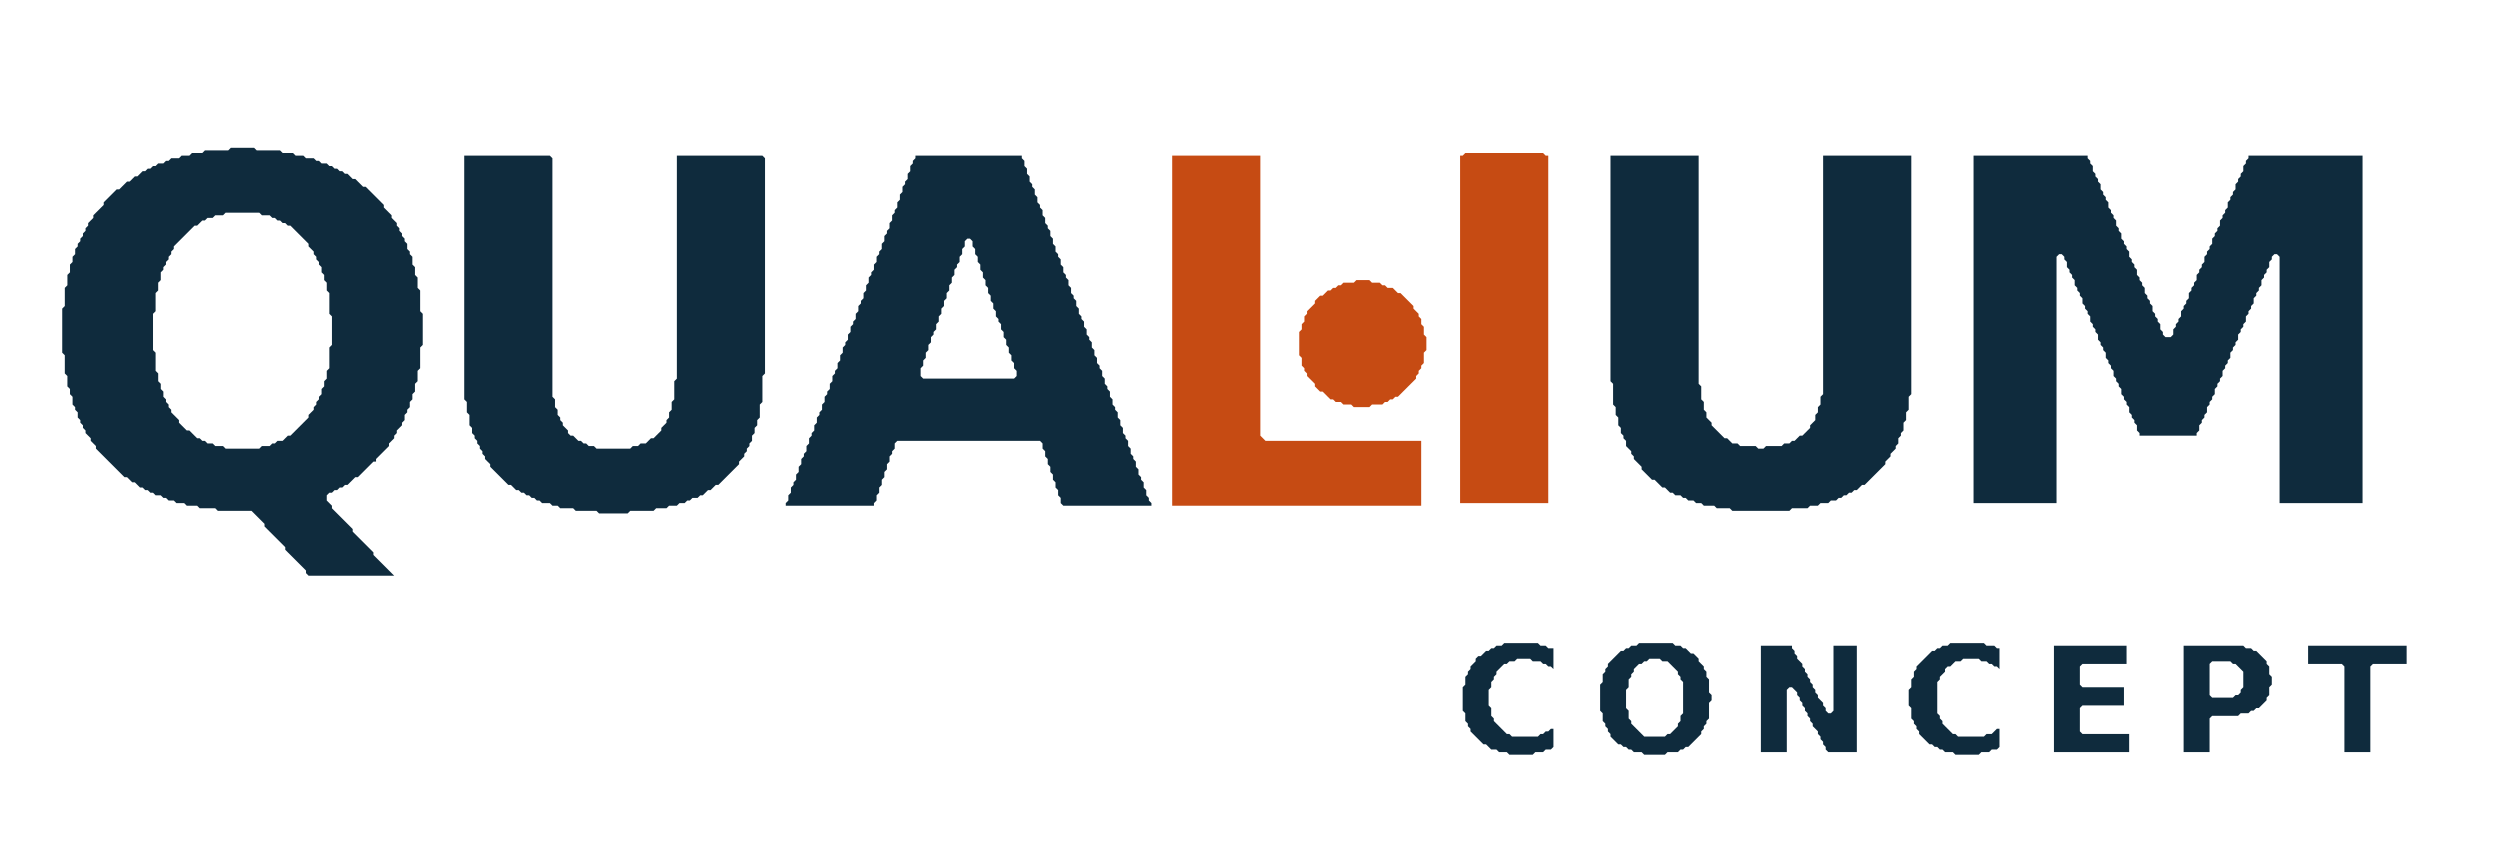 <?xml version="1.0" encoding="UTF-8"?> <svg xmlns="http://www.w3.org/2000/svg" version="1.1" width="964" height="327" viewBox="0 0 964 327"><path d="M 890 249 890 256 903 256 904 257 904 290 914 290 914 257 915 256 928 256 928 249 Z" fill="#0F2B3D" fill-rule="evenodd" stroke="none"></path><path d="M 868 250 866 250 865 249 842 249 842 290 852 290 852 277 853 276 863 276 864 275 867 275 868 274 869 274 870 273 871 273 874 270 874 269 875 268 875 265 876 264 876 261 875 260 875 257 874 256 874 255 870 251 869 251 Z M 852 256 853 255 860 255 861 256 862 256 865 259 865 265 864 266 864 267 863 268 862 268 861 269 853 269 852 268 Z" fill="#0F2B3D" fill-rule="evenodd" stroke="none"></path><path d="M 792 249 792 290 821 290 821 283 803 283 802 282 802 273 803 272 819 272 819 265 803 265 802 264 802 257 803 256 820 256 820 249 Z" fill="#0F2B3D" fill-rule="evenodd" stroke="none"></path><path d="M 679 249 679 290 689 290 689 266 690 265 691 265 693 267 693 268 694 269 694 270 695 271 695 272 696 273 696 274 697 275 697 276 698 277 698 278 699 279 699 280 701 282 701 283 702 284 702 285 703 286 703 287 704 288 704 289 705 290 716 290 716 249 707 249 707 274 706 275 705 275 704 274 704 273 703 272 703 271 701 269 701 268 700 267 700 266 699 265 699 264 698 263 698 262 697 261 697 260 696 259 696 258 695 257 695 256 693 254 693 253 692 252 692 251 691 250 691 249 Z" fill="#0F2B3D" fill-rule="evenodd" stroke="none"></path><path d="M 745 251 739 257 739 258 738 259 738 261 737 262 737 265 736 266 736 272 737 273 737 277 738 278 738 279 739 280 739 281 740 282 740 283 744 287 745 287 746 288 747 288 748 289 749 289 750 290 753 290 754 291 763 291 764 290 767 290 768 289 770 289 771 288 771 281 770 281 768 283 766 283 765 284 755 284 754 283 753 283 749 279 749 278 748 277 748 276 747 275 747 263 748 262 748 261 750 259 750 258 751 257 752 257 754 255 756 255 757 254 763 254 764 255 766 255 767 256 768 256 769 257 770 257 771 258 771 250 770 250 769 249 766 249 765 248 752 248 751 249 749 249 748 250 747 250 746 251 Z" fill="#0F2B3D" fill-rule="evenodd" stroke="none"></path><path d="M 629 249 628 250 627 250 626 251 625 251 620 256 620 257 619 258 619 259 618 260 618 263 617 264 617 274 618 275 618 278 619 279 619 280 620 281 620 282 621 283 621 284 624 287 625 287 626 288 627 288 628 289 629 289 630 290 633 290 634 291 642 291 643 290 647 290 648 289 649 289 650 288 651 288 656 283 656 282 657 281 657 280 658 279 658 278 659 277 659 271 660 270 660 268 659 267 659 262 658 261 658 259 657 258 657 257 655 255 655 254 653 252 652 252 650 250 649 250 648 249 646 249 645 248 632 248 631 249 Z M 636 254 640 254 641 255 643 255 647 259 647 260 648 261 648 262 649 263 649 275 648 276 648 278 647 279 647 280 644 283 643 283 642 284 634 284 629 279 629 278 628 277 628 274 627 273 627 266 628 265 628 262 629 261 629 260 630 259 630 258 632 256 633 256 634 255 635 255 Z" fill="#0F2B3D" fill-rule="evenodd" stroke="none"></path><path d="M 570 253 569 254 569 255 567 257 567 258 566 259 566 260 565 261 565 264 564 265 564 274 565 275 565 278 566 279 566 280 567 281 567 282 572 287 573 287 575 289 577 289 578 290 581 290 582 291 591 291 592 290 595 290 596 289 598 289 599 288 599 281 598 281 597 282 596 282 595 283 594 283 593 284 583 284 582 283 581 283 576 278 576 277 575 276 575 273 574 272 574 266 575 265 575 263 576 262 576 261 577 260 577 259 580 256 581 256 582 255 584 255 585 254 590 254 591 255 594 255 595 256 596 256 597 257 598 257 599 258 599 250 597 250 596 249 594 249 593 248 580 248 579 249 577 249 576 250 575 250 574 251 573 251 571 253 Z" fill="#0F2B3D" fill-rule="evenodd" stroke="none"></path><path d="M 761 60 761 194 793 194 793 99 794 98 795 98 796 99 796 100 797 101 797 103 798 104 798 105 799 106 799 107 800 108 800 110 801 111 801 112 802 113 802 114 803 115 803 117 804 118 804 119 805 120 805 121 806 122 806 124 807 125 807 126 808 127 808 128 809 129 809 131 810 132 810 133 811 134 811 135 812 136 812 138 813 139 813 140 814 141 814 142 815 143 815 145 816 146 816 147 817 148 817 149 818 150 818 152 819 153 819 154 820 155 820 156 821 157 821 159 822 160 822 161 823 162 823 163 824 164 824 166 825 167 825 168 847 168 847 167 848 166 848 164 849 163 849 162 850 161 850 160 851 159 851 157 852 156 852 155 853 154 853 153 854 152 854 150 855 149 855 148 856 147 856 146 857 145 857 143 858 142 858 141 859 140 859 139 860 138 860 136 861 135 861 134 862 133 862 132 863 131 863 129 864 128 864 127 865 126 865 125 866 124 866 122 867 121 867 120 868 119 868 118 869 117 869 115 870 114 870 113 871 112 871 111 872 110 872 108 873 107 873 106 874 105 874 104 875 103 875 101 876 100 876 99 877 98 878 98 879 99 879 194 911 194 911 60 867 60 867 61 866 62 866 63 865 64 865 66 864 67 864 68 863 69 863 70 862 71 862 73 861 74 861 75 860 76 860 77 859 78 859 80 858 81 858 82 857 83 857 84 856 85 856 87 855 88 855 89 854 90 854 91 853 92 853 94 852 95 852 96 851 97 851 98 850 99 850 101 849 102 849 103 848 104 848 105 847 106 847 108 846 109 846 110 845 111 845 112 844 113 844 115 843 116 843 117 842 118 842 119 841 120 841 122 840 123 840 124 839 125 839 126 838 127 838 129 837 130 835 130 834 129 834 128 833 127 833 125 832 124 832 123 831 122 831 121 830 120 830 118 829 117 829 116 828 115 828 114 827 113 827 111 826 110 826 109 825 108 825 107 824 106 824 104 823 103 823 102 822 101 822 100 821 99 821 97 820 96 820 95 819 94 819 93 818 92 818 90 817 89 817 88 816 87 816 85 815 84 815 83 814 82 814 81 813 80 813 78 812 77 812 76 811 75 811 74 810 73 810 71 809 70 809 69 808 68 808 67 807 66 807 64 806 63 806 62 805 61 805 60 Z" fill="#0F2B3D" fill-rule="evenodd" stroke="none"></path><path d="M 621 60 621 147 622 148 622 156 623 157 623 160 624 161 624 164 625 165 625 167 626 168 626 169 627 170 627 172 629 174 629 175 630 176 630 177 633 180 633 181 637 185 638 185 641 188 642 188 644 190 645 190 646 191 648 191 649 192 650 192 651 193 653 193 654 194 656 194 657 195 661 195 662 196 667 196 668 197 690 197 691 196 697 196 698 195 701 195 702 194 705 194 706 193 708 193 709 192 710 192 711 191 712 191 713 190 714 190 715 189 716 189 718 187 719 187 727 179 727 178 729 176 729 175 731 173 731 172 732 171 732 169 733 168 733 167 734 166 734 163 735 162 735 159 736 158 736 153 737 152 737 60 703 60 703 152 702 153 702 156 701 157 701 159 700 160 700 162 698 164 698 165 695 168 694 168 692 170 691 170 690 171 688 171 687 172 681 172 680 173 678 173 677 172 671 172 670 171 668 171 666 169 665 169 660 164 660 163 658 161 658 159 657 158 657 155 656 154 656 149 655 148 655 60 Z" fill="#0F2B3D" fill-rule="evenodd" stroke="none"></path><path d="M 353 60 353 61 352 62 352 63 351 64 351 66 350 67 350 69 349 70 349 71 348 72 348 74 347 75 347 77 346 78 346 80 345 81 345 82 344 83 344 85 343 86 343 88 342 89 342 90 341 91 341 93 340 94 340 96 339 97 339 98 338 99 338 101 337 102 337 104 336 105 336 106 335 107 335 109 334 110 334 112 333 113 333 115 332 116 332 117 331 118 331 120 330 121 330 123 329 124 329 125 328 126 328 128 327 129 327 131 326 132 326 133 325 134 325 136 324 137 324 139 323 140 323 142 322 143 322 144 321 145 321 147 320 148 320 150 319 151 319 152 318 153 318 155 317 156 317 158 316 159 316 160 315 161 315 163 314 164 314 166 313 167 313 168 312 169 312 171 311 172 311 174 310 175 310 176 309 177 309 179 308 180 308 182 307 183 307 185 306 186 306 187 305 188 305 190 304 191 304 193 303 194 303 195 337 195 337 194 338 193 338 191 339 190 339 188 340 187 340 185 341 184 341 182 342 181 342 179 343 178 343 176 344 175 344 174 345 173 345 171 346 170 401 170 402 171 402 173 403 174 403 176 404 177 404 179 405 180 405 182 406 183 406 185 407 186 407 188 408 189 408 191 409 192 409 194 410 195 444 195 444 194 443 193 443 192 442 191 442 189 441 188 441 186 440 185 440 184 439 183 439 181 438 180 438 178 437 177 437 176 436 175 436 173 435 172 435 170 434 169 434 168 433 167 433 165 432 164 432 162 431 161 431 159 430 158 430 157 429 156 429 154 428 153 428 151 427 150 427 149 426 148 426 146 425 145 425 143 424 142 424 141 423 140 423 138 422 137 422 135 421 134 421 132 420 131 420 130 419 129 419 127 418 126 418 124 417 123 417 122 416 121 416 119 415 118 415 116 414 115 414 114 413 113 413 111 412 110 412 108 411 107 411 106 410 105 410 103 409 102 409 100 408 99 408 98 407 97 407 95 406 94 406 92 405 91 405 89 404 88 404 87 403 86 403 84 402 83 402 81 401 80 401 79 400 78 400 76 399 75 399 73 398 72 398 71 397 70 397 68 396 67 396 65 395 64 395 62 394 61 394 60 Z M 373 92 374 92 375 93 375 95 376 96 376 98 377 99 377 101 378 102 378 104 379 105 379 107 380 108 380 110 381 111 381 113 382 114 382 116 383 117 383 119 384 120 384 122 385 123 385 124 386 125 386 127 387 128 387 130 388 131 388 133 389 134 389 136 390 137 390 139 391 140 391 142 392 143 392 145 391 146 356 146 355 145 355 142 356 141 356 139 357 138 357 136 358 135 358 133 359 132 359 130 360 129 360 128 361 127 361 125 362 124 362 122 363 121 363 119 364 118 364 116 365 115 365 113 366 112 366 110 367 109 367 107 368 106 368 104 369 103 369 102 370 101 370 99 371 98 371 96 372 95 372 93 Z" fill="#0F2B3D" fill-rule="evenodd" stroke="none"></path><path d="M 179 60 179 154 180 155 180 159 181 160 181 164 182 165 182 167 183 168 183 169 184 170 184 171 185 172 185 173 186 174 186 175 187 176 187 177 189 179 189 180 196 187 197 187 199 189 200 189 201 190 202 190 203 191 204 191 205 192 206 192 207 193 208 193 209 194 212 194 213 195 215 195 216 196 221 196 222 197 230 197 231 198 242 198 243 197 252 197 253 196 257 196 258 195 261 195 262 194 264 194 265 193 266 193 267 192 269 192 270 191 271 191 273 189 274 189 276 187 277 187 285 179 285 178 287 176 287 175 288 174 288 173 289 172 289 171 290 170 290 168 291 167 291 165 292 164 292 162 293 161 293 156 294 155 294 145 295 144 295 61 294 60 261 60 261 146 260 147 260 154 259 155 259 158 258 159 258 161 257 162 257 163 255 165 255 166 252 169 251 169 249 171 247 171 246 172 244 172 243 173 230 173 229 172 227 172 226 171 225 171 224 170 223 170 221 168 220 168 219 167 219 166 217 164 217 163 216 162 216 161 215 160 215 158 214 157 214 154 213 153 213 61 212 60 Z" fill="#0F2B3D" fill-rule="evenodd" stroke="none"></path><path d="M 55 66 53 68 52 68 50 70 49 70 46 73 45 73 40 78 40 79 36 83 36 84 34 86 34 87 33 88 33 89 32 90 32 91 31 92 31 93 30 94 30 95 29 96 29 98 28 99 28 101 27 102 27 105 26 106 26 110 25 111 25 118 24 119 24 136 25 137 25 144 26 145 26 149 27 150 27 152 28 153 28 156 29 157 29 158 30 159 30 161 31 162 31 163 32 164 32 165 33 166 33 167 35 169 35 170 37 172 37 173 48 184 49 184 51 186 52 186 54 188 55 188 56 189 57 189 58 190 59 190 60 191 62 191 63 192 64 192 65 193 67 193 68 194 71 194 72 195 76 195 77 196 83 196 84 197 97 197 102 202 102 203 110 211 110 212 118 220 118 221 119 222 152 222 144 214 144 213 136 205 136 204 128 196 128 195 126 193 126 191 127 190 128 190 129 189 130 189 131 188 132 188 133 187 134 187 137 184 138 184 144 178 145 178 145 177 150 172 150 171 152 169 152 168 153 167 153 166 155 164 155 163 156 162 156 160 157 159 157 158 158 157 158 155 159 154 159 152 160 151 160 148 161 147 161 143 162 142 162 134 163 133 163 121 162 120 162 112 161 111 161 107 160 106 160 103 159 102 159 99 158 98 158 97 157 96 157 94 156 93 156 92 155 91 155 90 154 89 154 88 153 87 153 86 151 84 151 83 148 80 148 79 141 72 140 72 137 69 136 69 134 67 133 67 132 66 131 66 130 65 129 65 128 64 127 64 126 63 124 63 123 62 122 62 121 61 118 61 117 60 114 60 113 59 109 59 108 58 99 58 98 57 89 57 88 58 79 58 78 59 74 59 73 60 70 60 69 61 66 61 65 62 64 62 63 63 61 63 60 64 59 64 58 65 57 65 56 66 Z M 87 82 100 82 101 83 104 83 105 84 106 84 107 85 108 85 109 86 110 86 111 87 112 87 119 94 119 95 121 97 121 98 122 99 122 100 123 101 123 102 124 103 124 105 125 106 125 108 126 109 126 112 127 113 127 121 128 122 128 133 127 134 127 142 126 143 126 146 125 147 125 149 124 150 124 152 123 153 123 154 122 155 122 156 121 157 121 158 119 160 119 161 112 168 111 168 109 170 107 170 106 171 105 171 104 172 101 172 100 173 87 173 86 172 83 172 82 171 80 171 79 170 78 170 77 169 76 169 73 166 72 166 69 163 69 162 66 159 66 158 65 157 65 156 64 155 64 154 63 153 63 151 62 150 62 148 61 147 61 144 60 143 60 136 59 135 59 121 60 120 60 113 61 112 61 109 62 108 62 105 63 104 63 103 64 102 64 101 65 100 65 99 66 98 66 97 67 96 67 95 75 87 76 87 78 85 79 85 80 84 82 84 83 83 86 83 Z" fill="#0F2B3D" fill-rule="evenodd" stroke="none"></path><path d="M 523 108 522 109 518 109 517 110 516 110 515 111 514 111 513 112 512 112 510 114 509 114 507 116 507 117 504 120 504 121 503 122 503 124 502 125 502 127 501 128 501 137 502 138 502 141 503 142 503 143 504 144 504 145 507 148 507 149 509 151 510 151 513 154 514 154 515 155 517 155 518 156 521 156 522 157 528 157 529 156 533 156 534 155 535 155 536 154 537 154 538 153 539 153 546 146 546 145 547 144 547 143 548 142 548 141 549 140 549 136 550 135 550 130 549 129 549 126 548 125 548 123 547 122 547 121 545 119 545 118 540 113 539 113 537 111 535 111 534 110 533 110 532 109 529 109 528 108 Z" fill="#C64B13" fill-rule="evenodd" stroke="none"></path><path d="M 452 60 452 195 548 195 548 170 488 170 486 168 486 60 Z" fill="#C64B13" fill-rule="evenodd" stroke="none"></path><path d="M 565 59 564 60 563 60 563 194 597 194 597 60 596 60 595 59 Z" fill="#C64B13" fill-rule="evenodd" stroke="none"></path></svg> 